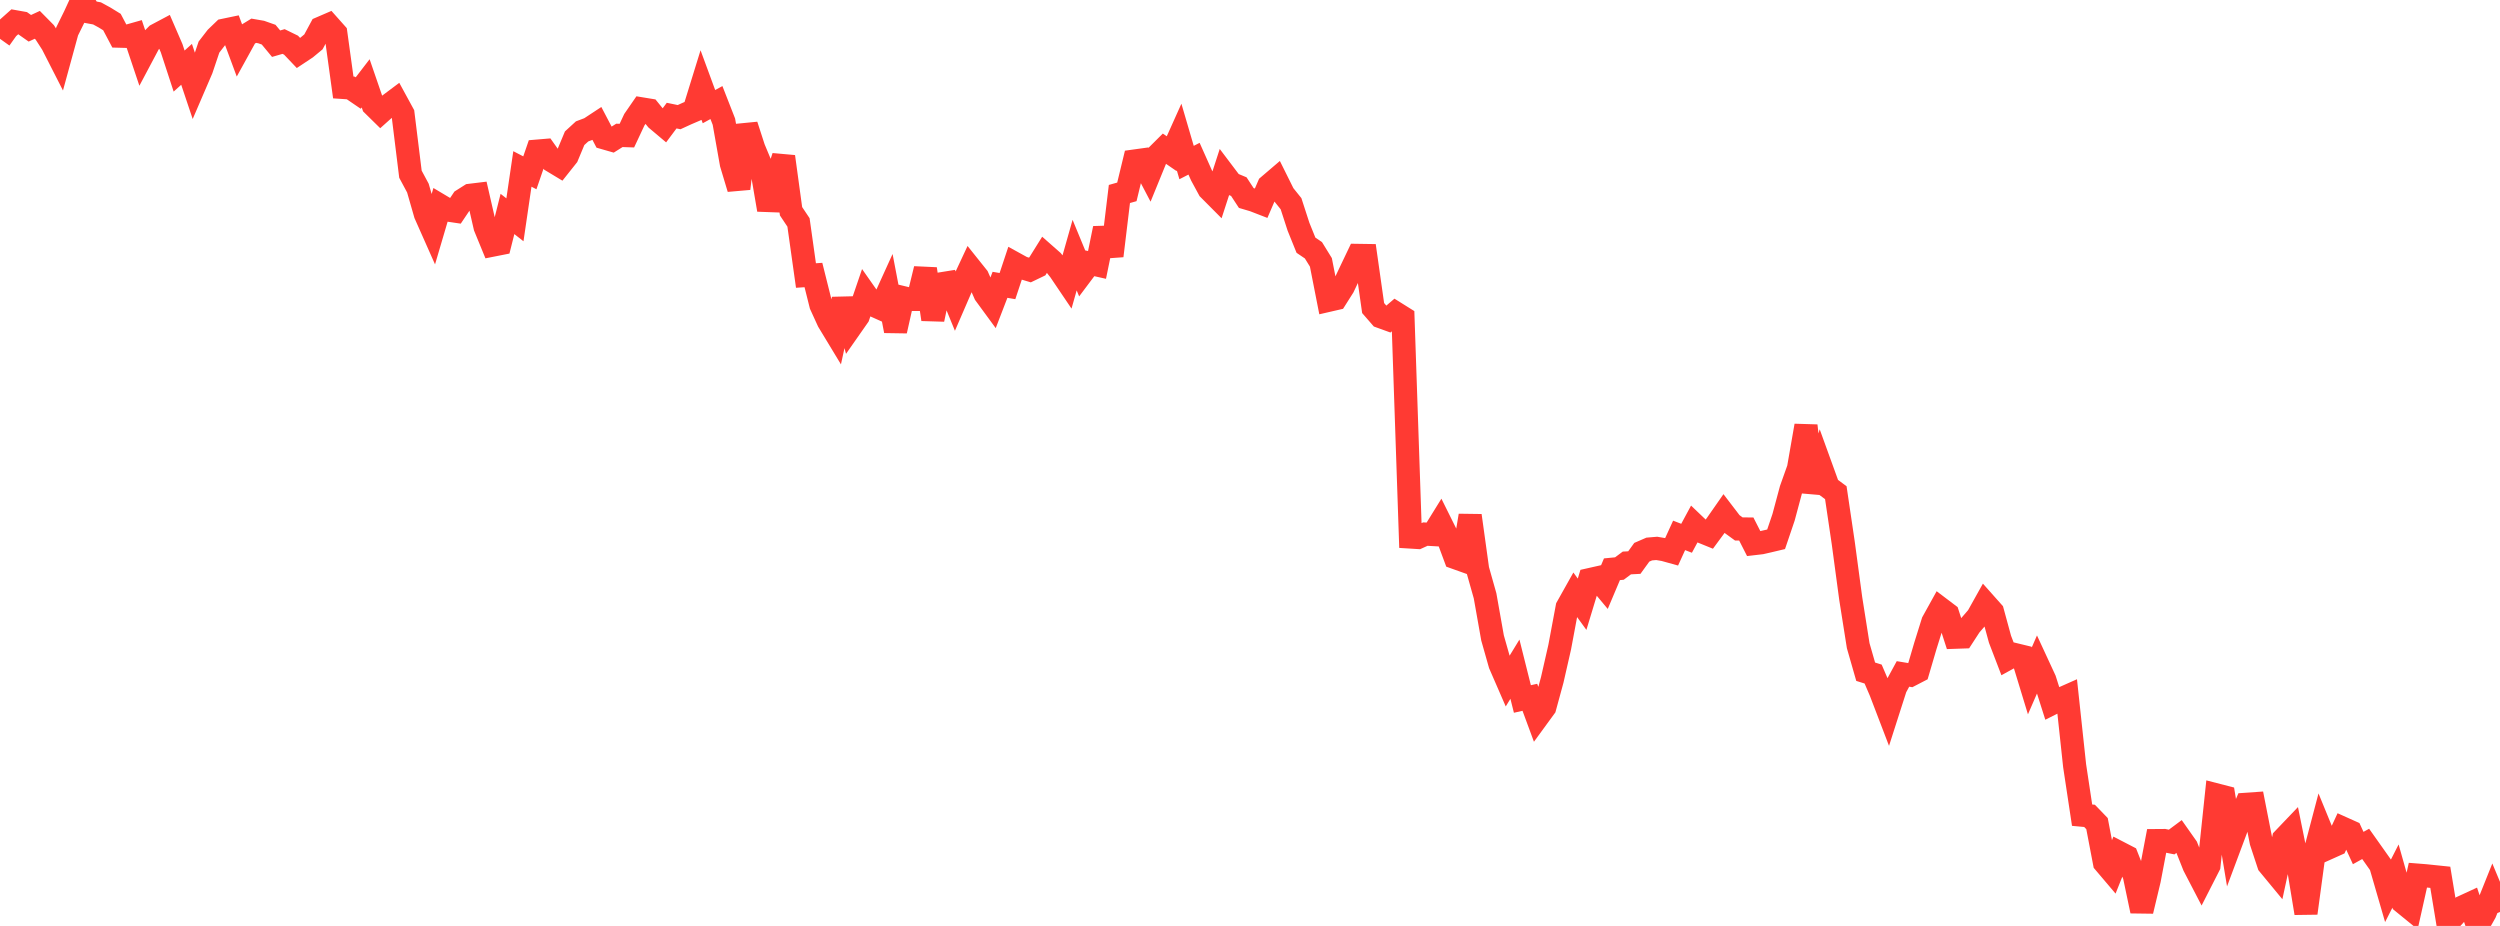 <?xml version="1.0" standalone="no"?>
<!DOCTYPE svg PUBLIC "-//W3C//DTD SVG 1.1//EN" "http://www.w3.org/Graphics/SVG/1.1/DTD/svg11.dtd">

<svg width="135" height="50" viewBox="0 0 135 50" preserveAspectRatio="none" 
  xmlns="http://www.w3.org/2000/svg"
  xmlns:xlink="http://www.w3.org/1999/xlink">


<polyline points="0.0, 2.096 0.403, 1.531 0.806, 1.172 1.209, 1.244 1.612, 1.527 2.015, 1.341 2.418, 1.749 2.821, 2.375 3.224, 3.165 3.627, 1.692 4.03, 0.875 4.433, 0.0 4.836, 0.649 5.239, 0.723 5.642, 0.943 6.045, 1.191 6.448, 1.953 6.851, 1.964 7.254, 1.85 7.657, 3.053 8.06, 2.294 8.463, 1.888 8.866, 1.674 9.269, 2.605 9.672, 3.838 10.075, 3.474 10.478, 4.676 10.881, 3.739 11.284, 2.543 11.687, 2.022 12.09, 1.634 12.493, 1.55 12.896, 2.637 13.299, 1.906 13.701, 1.66 14.104, 1.73 14.507, 1.872 14.91, 2.359 15.313, 2.242 15.716, 2.439 16.119, 2.863 16.522, 2.596 16.925, 2.262 17.328, 1.515 17.731, 1.341 18.134, 1.794 18.537, 4.722 18.94, 4.749 19.343, 5.024 19.746, 4.5 20.149, 5.671 20.552, 6.067 20.955, 5.707 21.358, 5.405 21.761, 6.144 22.164, 9.407 22.567, 10.158 22.97, 11.561 23.373, 12.469 23.776, 11.101 24.179, 11.341 24.582, 11.401 24.985, 10.801 25.388, 10.546 25.791, 10.497 26.194, 12.255 26.597, 13.237 27.0, 13.157 27.403, 11.553 27.806, 11.87 28.209, 9.123 28.612, 9.332 29.015, 8.16 29.418, 8.126 29.821, 8.695 30.224, 8.938 30.627, 8.431 31.03, 7.465 31.433, 7.096 31.836, 6.944 32.239, 6.679 32.642, 7.448 33.045, 7.564 33.448, 7.31 33.851, 7.324 34.254, 6.465 34.657, 5.881 35.06, 5.947 35.463, 6.444 35.866, 6.783 36.269, 6.243 36.672, 6.326 37.075, 6.141 37.478, 5.968 37.881, 4.664 38.284, 5.759 38.687, 5.538 39.09, 6.569 39.493, 8.841 39.896, 10.183 40.299, 6.765 40.701, 8.005 41.104, 8.971 41.507, 11.327 41.91, 9.693 42.313, 8.458 42.716, 11.407 43.119, 12.011 43.522, 14.878 43.925, 14.851 44.328, 16.463 44.731, 17.345 45.134, 18.011 45.537, 16.159 45.94, 17.652 46.343, 17.076 46.746, 15.894 47.149, 16.468 47.552, 16.649 47.955, 15.763 48.358, 17.868 48.761, 16.072 49.164, 16.169 49.567, 16.17 49.97, 14.522 50.373, 17.245 50.776, 15.334 51.179, 15.269 51.582, 16.253 51.985, 15.322 52.388, 14.459 52.791, 14.963 53.194, 15.877 53.597, 16.427 54.0, 15.38 54.403, 15.449 54.806, 14.236 55.209, 14.458 55.612, 14.579 56.015, 14.385 56.418, 13.739 56.821, 14.094 57.224, 14.603 57.627, 15.2 58.03, 13.776 58.433, 14.752 58.836, 14.215 59.239, 14.306 59.642, 12.332 60.045, 13.815 60.448, 10.475 60.851, 10.361 61.254, 8.697 61.657, 8.641 62.06, 9.41 62.463, 8.422 62.866, 8.021 63.269, 8.298 63.672, 7.401 64.075, 8.777 64.478, 8.57 64.881, 9.472 65.284, 10.215 65.687, 10.62 66.09, 9.377 66.493, 9.91 66.896, 10.078 67.299, 10.693 67.701, 10.812 68.104, 10.968 68.507, 10.032 68.91, 9.688 69.313, 10.499 69.716, 11.001 70.119, 12.243 70.522, 13.241 70.925, 13.514 71.328, 14.168 71.731, 16.218 72.134, 16.125 72.537, 15.488 72.94, 14.636 73.343, 13.792 73.746, 13.798 74.149, 16.635 74.552, 17.099 74.955, 17.245 75.358, 16.901 75.761, 17.153 76.164, 28.999 76.567, 29.024 76.97, 28.841 77.373, 28.864 77.776, 28.213 78.179, 29.024 78.582, 30.109 78.985, 30.253 79.388, 27.843 79.791, 30.747 80.194, 32.175 80.597, 34.447 81.0, 35.869 81.403, 36.796 81.806, 36.136 82.209, 37.745 82.612, 37.654 83.015, 38.745 83.418, 38.193 83.821, 36.713 84.224, 34.946 84.627, 32.791 85.03, 32.073 85.433, 32.629 85.836, 31.301 86.239, 31.21 86.642, 31.694 87.045, 30.74 87.448, 30.701 87.851, 30.4 88.254, 30.379 88.657, 29.822 89.06, 29.647 89.463, 29.613 89.866, 29.682 90.269, 29.794 90.672, 28.911 91.075, 29.067 91.478, 28.32 91.881, 28.705 92.284, 28.869 92.687, 28.322 93.09, 27.744 93.493, 28.271 93.896, 28.564 94.299, 28.566 94.701, 29.356 95.104, 29.309 95.507, 29.217 95.91, 29.121 96.313, 27.932 96.716, 26.43 97.119, 25.297 97.522, 22.987 97.925, 26.578 98.328, 25.195 98.731, 26.307 99.134, 26.605 99.537, 29.328 99.94, 32.325 100.343, 34.868 100.746, 36.273 101.149, 36.399 101.552, 37.338 101.955, 38.391 102.358, 37.133 102.761, 36.392 103.164, 36.459 103.567, 36.25 103.97, 34.878 104.373, 33.587 104.776, 32.859 105.179, 33.164 105.582, 34.41 105.985, 34.396 106.388, 33.776 106.791, 33.31 107.194, 32.588 107.597, 33.041 108.0, 34.519 108.403, 35.57 108.806, 35.348 109.209, 35.446 109.612, 36.768 110.015, 35.84 110.418, 36.71 110.821, 37.979 111.224, 37.777 111.627, 37.598 112.03, 41.35 112.433, 44.019 112.836, 44.057 113.239, 44.475 113.642, 46.583 114.045, 47.058 114.448, 46.048 114.851, 46.257 115.254, 47.281 115.657, 49.196 116.06, 47.512 116.463, 45.392 116.866, 45.389 117.269, 45.47 117.672, 45.17 118.075, 45.742 118.478, 46.757 118.881, 47.533 119.284, 46.743 119.687, 42.926 120.09, 43.03 120.493, 45.455 120.896, 44.376 121.299, 43.432 121.701, 43.404 122.104, 45.456 122.507, 46.678 122.91, 47.166 123.313, 45.301 123.716, 44.879 124.119, 46.863 124.522, 49.309 124.925, 46.338 125.328, 44.808 125.731, 45.791 126.134, 45.61 126.537, 44.738 126.94, 44.919 127.343, 45.794 127.746, 45.57 128.149, 46.139 128.552, 46.71 128.955, 48.099 129.358, 47.307 129.761, 48.731 130.164, 49.06 130.567, 47.258 130.97, 47.29 131.373, 47.332 131.776, 47.374 132.179, 49.82 132.582, 49.379 132.985, 48.977 133.388, 48.791 133.791, 50.0 134.194, 49.284 134.597, 48.279 135.0, 49.247" fill="none" stroke="#ff3a33" stroke-width="1.25"/>

</svg>